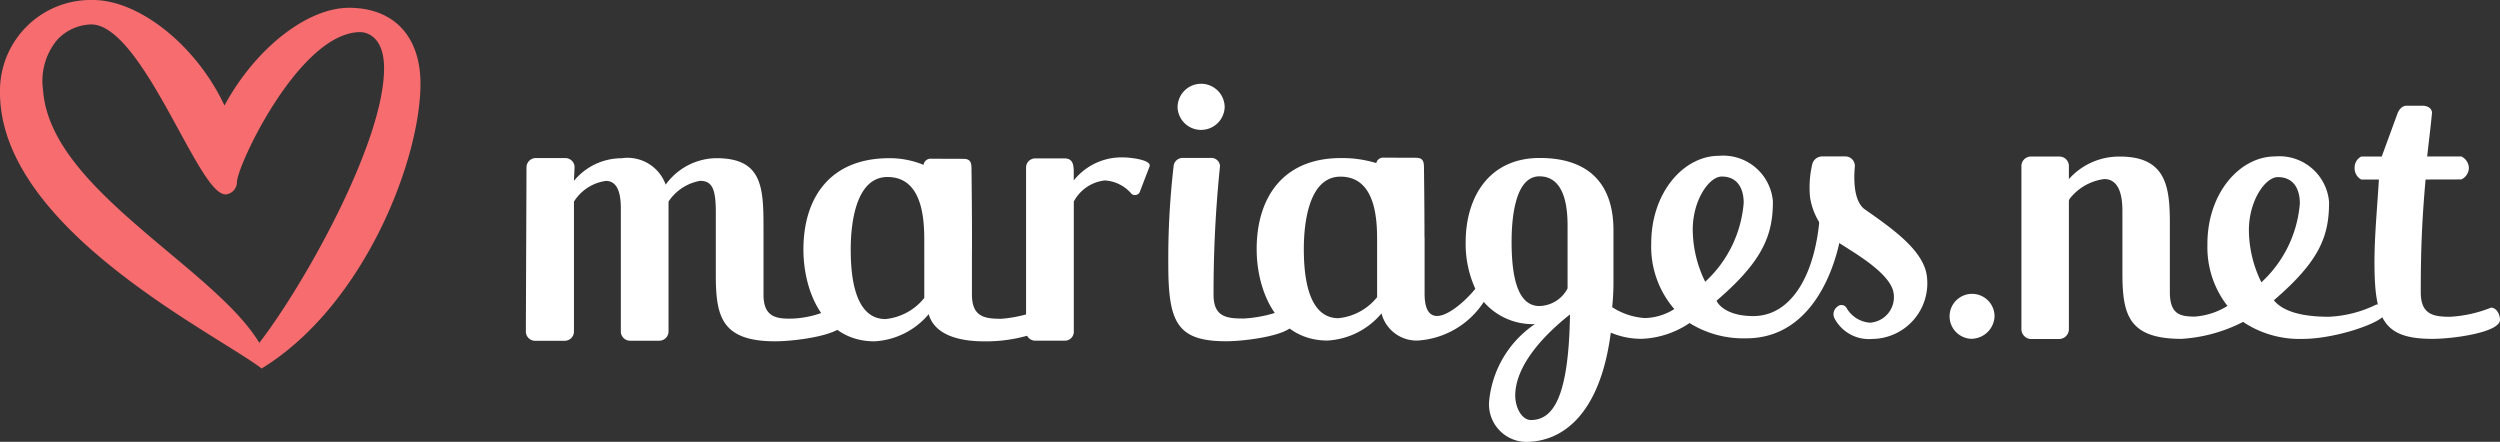 <svg xmlns="http://www.w3.org/2000/svg" width="138" height="24.388" viewBox="0 0 138 24.388">
  <rect x="0" y="0" width="138" height="24.388" fill="#333333" stroke="none"/>
  <g id="BRAND-HEADER" transform="translate(0 -0.239)">
    <g id="gen_logoHeader" transform="translate(0 0.239)">
      <g id="Page-1">
        <path id="Fill-1" d="M160.182,26.693a1.241,1.241,0,1,1,1.3-1.239,1.291,1.291,0,0,1-1.3,1.239" transform="translate(-51.383 -7.992)" fill="#fff" fill-rule="evenodd"/>
        <path id="Fill-3" d="M173.1,20.5c0,1.244.6,1.334,1.363,1.345a3.962,3.962,0,0,0,2.608-1.238.5.5,0,0,1,.424-.178c.435.08,1.072.649,1.242.649a8.607,8.607,0,0,1-4.993,1.995c-2.975,0-3.263-1.392-3.263-3.67v-3.4c0-1.287-.422-1.751-1-1.751a2.887,2.887,0,0,0-1.891,1.063.271.271,0,0,0-.063.175v7.058a.547.547,0,0,1-.51.533h-1.6a.547.547,0,0,1-.511-.533V13.518a.525.525,0,0,1,.511-.509h1.6a.525.525,0,0,1,.51.509v.737a3.7,3.7,0,0,1,2.82-1.244c2.575,0,2.753,1.708,2.753,3.712Z" transform="translate(-53.324 -4.368)" fill="#fff" fill-rule="evenodd"/>
        <path id="Fill-5" d="M196.01,12.937c-.2,2.257-.266,3.9-.266,6.222,0,1.244.71,1.355,1.621,1.355a7.173,7.173,0,0,0,2.265-.506c.355.021.489.459.489.67,0,.7-2.576,1.055-3.73,1.055-2.686,0-3.2-1.055-3.2-4.218,0-1.5.155-3.037.244-4.577h-.977a.71.71,0,0,1-.363-.656.683.683,0,0,1,.363-.612h1.133l.843-2.3c.089-.274.267-.506.533-.506h.888c.267,0,.511.148.511.4-.089.928-.177,1.58-.266,2.4h1.887a.733.733,0,0,1,.414.612.716.716,0,0,1-.414.656Z" transform="translate(-62.118 -3.028)" fill="#fff" fill-rule="evenodd"/>
        <path id="Fill-7" d="M183.061,19.949a6.631,6.631,0,0,0,2.124-4.352c0-.782-.331-1.456-1.213-1.456-.689,0-1.6,1.288-1.6,2.935a6.579,6.579,0,0,0,.689,2.872m-2.979-2.112c0-2.83,1.8-4.836,3.735-4.836a2.753,2.753,0,0,1,2.981,2.515c0,1.837-.472,3.219-3.048,5.425.667.824,2.192.91,3.037.91a6.586,6.586,0,0,0,2.623-.676.455.455,0,0,1,.49.465c0,.486-2.686,1.434-4.571,1.434a5.615,5.615,0,0,1-3.2-.887,5.255,5.255,0,0,1-2.045-4.35" transform="translate(-58.233 -4.365)" fill="#fff" fill-rule="evenodd"/>
        <path id="Fill-9" d="M56.017,16.868v3.793c0,1.25.692,1.359,1.629,1.332a5.474,5.474,0,0,0,2.158-.561c.357.021.653.543.653.755,0,.7-2.633,1.06-3.793,1.06-2.99,0-3.279-1.4-3.279-3.687V16.148c0-1.272-.179-1.759-.87-1.759a2.646,2.646,0,0,0-1.74,1.144v7.193a.512.512,0,0,1-.535.488H48.677a.513.513,0,0,1-.535-.488V15.893c0-1.1-.335-1.5-.826-1.5a2.485,2.485,0,0,0-1.762,1.144v7.193a.512.512,0,0,1-.535.488H43.434a.513.513,0,0,1-.535-.488l.036-9.11a.513.513,0,0,1,.535-.487h1.584a.512.512,0,0,1,.535.487l-.036.772a3.407,3.407,0,0,1,2.633-1.25A2.236,2.236,0,0,1,50.618,14.6a3.493,3.493,0,0,1,2.789-1.462c2.476,0,2.61,1.5,2.61,3.73" transform="translate(-13.872 -4.407)" fill="#fff" fill-rule="evenodd"/>
        <path id="Fill-11" d="M90,14.945a.286.286,0,0,1-.29.212.26.26,0,0,1-.178-.064,2.1,2.1,0,0,0-1.472-.742,2.208,2.208,0,0,0-1.718,1.165v7.193a.493.493,0,0,1-.513.487H84.22a.507.507,0,0,1-.513-.487V13.622a.507.507,0,0,1,.513-.488h1.606c.468,0,.513.36.513.763v.454a3.371,3.371,0,0,1,2.7-1.272c.424,0,1.495.127,1.495.445a.153.153,0,0,1-.022.085Z" transform="translate(-27.068 -4.391)" fill="#fff" fill-rule="evenodd"/>
        <path id="Fill-13" d="M101.759,21.485c.357.021.491.49.491.7,0,.7-2.588,1.059-3.748,1.059-2.722,0-3.191-1.059-3.191-4.238a44.143,44.143,0,0,1,.29-5.392.5.5,0,0,1,.535-.488h1.495a.481.481,0,0,1,.535.445,68.013,68.013,0,0,0-.357,7.108c0,1.25.759,1.31,1.674,1.31a7.216,7.216,0,0,0,2.276-.508" transform="translate(-30.821 -4.407)" fill="#fff" fill-rule="evenodd"/>
        <path id="Fill-15" d="M72.217,20.857a3.137,3.137,0,0,1-2.142,1.166c-1.807,0-1.919-2.67-1.919-3.857s.2-3.984,2.03-3.984c1.919,0,2.03,2.289,2.03,3.476Zm6.559.58a7.312,7.312,0,0,1-2.3.571c-.915,0-1.629-.091-1.629-1.342V18.445c.015-1.536-.021-4.409-.021-4.409-.018-.461.08-.855-.442-.857l-1.781-.006a.392.392,0,0,0-.427.338,4.918,4.918,0,0,0-1.969-.367c-3.235.034-4.662,2.225-4.662,5.043,0,2.31,1.115,5.065,3.926,5.065a4.206,4.206,0,0,0,2.99-1.5c.312,1.123,1.628,1.5,3.034,1.5a8.344,8.344,0,0,0,3.681-.784.433.433,0,0,0,.112-.275C79.289,21.959,79.133,21.457,78.776,21.436Z" transform="translate(-21.196 -4.411)" fill="#fff" fill-rule="evenodd"/>
        <path id="Fill-17" d="M97.356,9.648A1.3,1.3,0,0,1,96.067,8.4a1.3,1.3,0,0,1,2.6,0,1.3,1.3,0,0,1-1.311,1.245" transform="translate(-31.065 -2.476)" fill="#fff" fill-rule="evenodd"/>
        <path id="Fill-19" d="M117.66,27.582c-.489,0-.867-.655-.867-1.372.023-1.668,1.6-3.336,3.023-4.455C119.749,26.23,118.927,27.582,117.66,27.582Zm-1.067-9.84c0-.929.089-3.611,1.534-3.611,1.4,0,1.556,1.71,1.556,2.724v3.463a1.8,1.8,0,0,1-1.556.971C116.859,21.289,116.593,19.495,116.593,17.742ZM109.169,20.8a3.126,3.126,0,0,1-2.133,1.161c-1.8,0-1.912-2.661-1.912-3.843s.2-3.97,2.023-3.97c1.911,0,2.022,2.281,2.022,3.463Zm16.561.554a3.2,3.2,0,0,1-1.785.6,3.793,3.793,0,0,1-1.8-.6,13.21,13.21,0,0,0,.071-1.42V17.108c0-2.534-1.334-3.991-4.068-3.991-2.845,0-4.09,2.217-4.09,4.645a5.97,5.97,0,0,0,.533,2.576c-.489.613-1.467,1.5-2.111,1.5-.4,0-.689-.317-.689-1.225V17.636c0-.069,0-.134-.007-.2,0-1.542-.024-3.473-.024-3.473-.018-.461.08-.855-.443-.857l-1.781-.006a.385.385,0,0,0-.413.3,6.376,6.376,0,0,0-1.956-.277c-3.223,0-4.646,2.217-4.646,5.025,0,2.3,1.112,5.047,3.912,5.047a4.191,4.191,0,0,0,2.979-1.5,2,2,0,0,0,2,1.5,4.7,4.7,0,0,0,3.645-2.133,3.569,3.569,0,0,0,2.823,1.225,5.79,5.79,0,0,0-2.533,4.328,2.077,2.077,0,0,0,2.022,2.175c2.082,0,4.123-1.576,4.7-6.031a4.291,4.291,0,0,0,1.733.34,5.061,5.061,0,0,0,2.612-.868C126.426,22.232,125.819,21.286,125.73,21.358Z" transform="translate(-33.153 -4.397)" fill="#fff" fill-rule="evenodd"/>
        <path id="Fill-21" d="M137,17.031c0-1.647.911-2.935,1.6-2.935.882,0,1.213.674,1.213,1.456a6.628,6.628,0,0,1-2.125,4.352A6.588,6.588,0,0,1,137,17.031m7.025-.933c-.2,3.3-1.519,5.7-3.684,5.7-1.663,0-2.039-.835-2.021-.853,2.576-2.206,3.105-3.641,3.105-5.478a2.753,2.753,0,0,0-2.981-2.515c-1.934,0-3.735,2.006-3.735,4.836a5.257,5.257,0,0,0,2.045,4.351,5.616,5.616,0,0,0,3.2.887c4.4,0,5.212-5.657,5.212-5.657s-1.143-1.281-1.143-1.273" transform="translate(-43.561 -4.351)" fill="#fff" fill-rule="evenodd"/>
        <path id="Fill-23" d="M150.626,15.893h.007c-.574-.474-.574-1.617-.511-2.316A.526.526,0,0,0,149.6,13c-.4,0-.917,0-1.269,0a.57.57,0,0,0-.556.42,5.593,5.593,0,0,0-.123,1.845,3.73,3.73,0,0,0,1.8,2.635c.572.385,2.65,1.551,2.809,2.637a1.411,1.411,0,0,1-1.307,1.641,1.623,1.623,0,0,1-1.294-.823.325.325,0,0,0-.477-.082l-.048.039a.513.513,0,0,0-.137.623,2.147,2.147,0,0,0,2.087,1.141,3.073,3.073,0,0,0,3.008-3.51c-.209-1.427-1.973-2.625-3.464-3.677" transform="translate(-47.736 -4.366)" fill="#fff" fill-rule="evenodd"/>
        <g id="Group-27" transform="translate(0 0)">
          <path id="Fill-25" d="M21.2,4c0,4.121-4.487,12.056-6.886,15.146-.991-1.635-2.94-3.266-5-4.991C6.023,11.394,2.618,8.543,2.377,5.2a3.554,3.554,0,0,1,.786-2.785,2.651,2.651,0,0,1,1.873-.843c1.65,0,3.421,3.246,4.844,5.854,1.194,2.188,1.957,3.529,2.585,3.529a.685.685,0,0,0,.613-.667c0-.921,3.465-8.293,6.816-8.293.134,0,1.307.056,1.307,2M19.261.654c-2.315,0-5.176,2.256-6.87,5.394C10.859,2.765,7.705.223,5.125.223A5.011,5.011,0,0,0,0,5.331c0,6.16,8.014,11.159,12.319,13.844.9.563,1.615,1.007,2.064,1.343l.062.046.065-.041c5.6-3.481,8.7-11.481,8.7-15.679,0-2.624-1.478-4.191-3.954-4.191" transform="translate(0 -0.223)" fill="#f76c6f" fill-rule="evenodd"/>
        </g>
      </g>
    </g>
  </g>
</svg>
